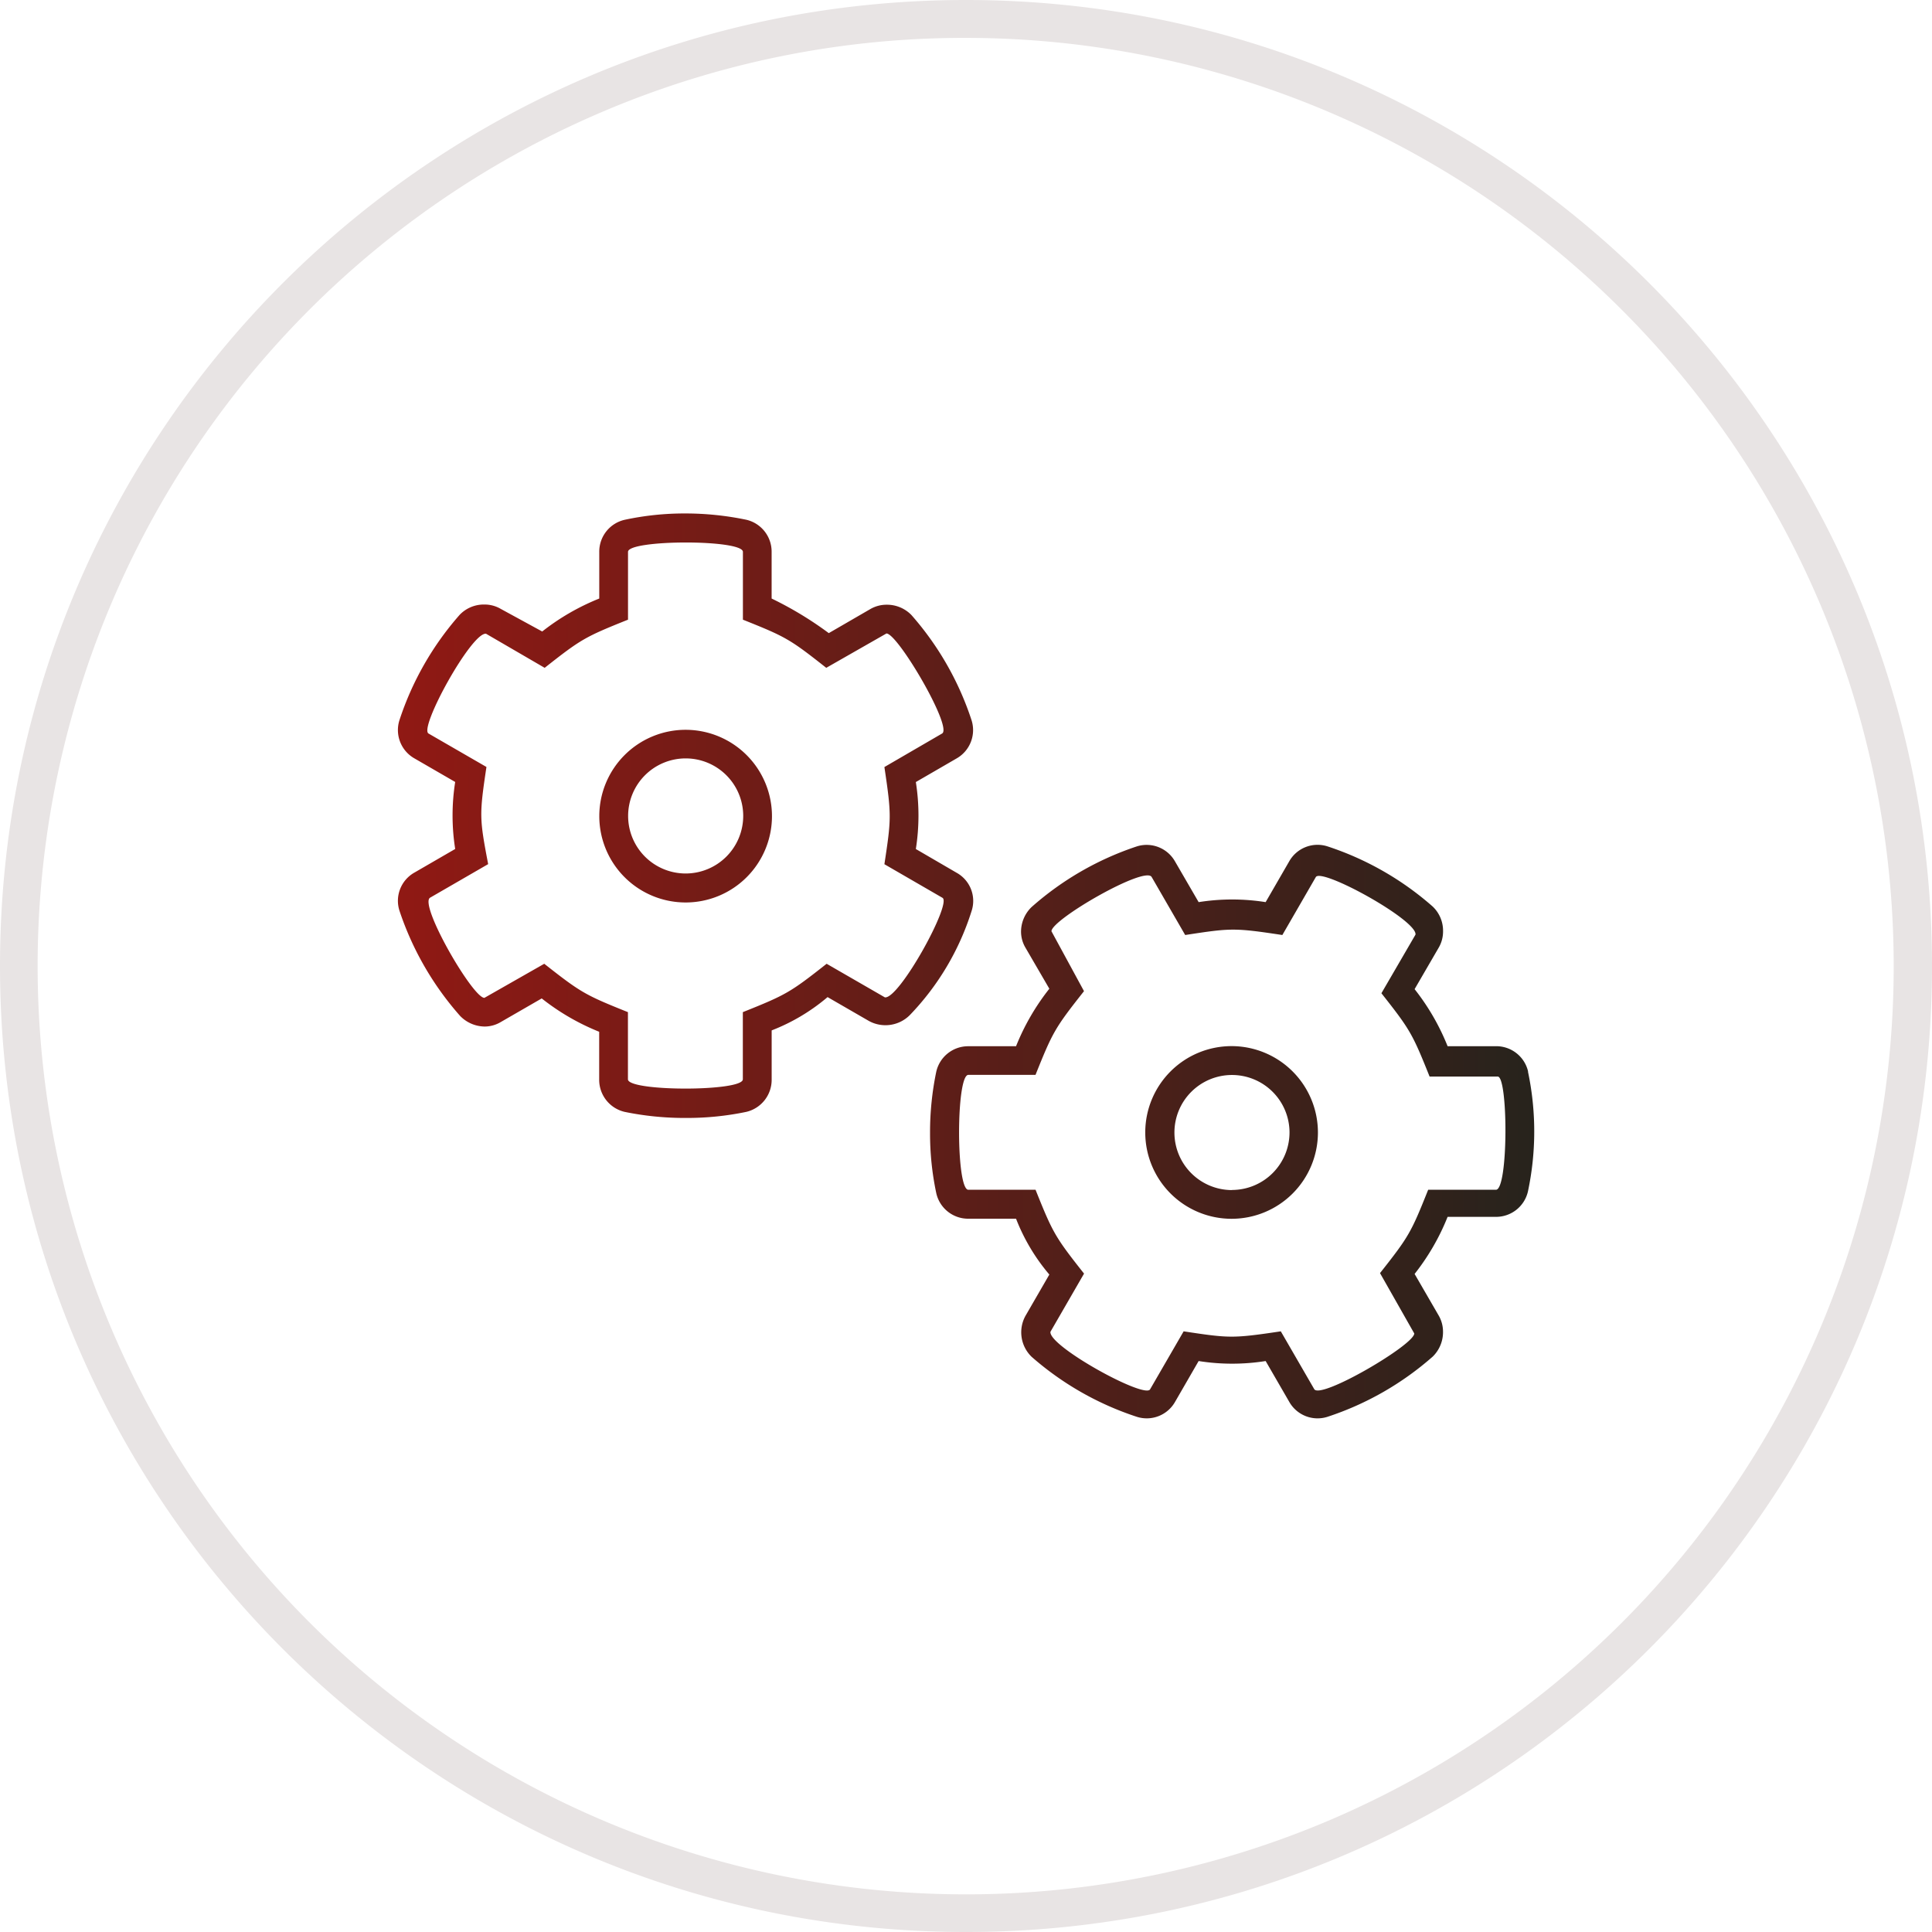 <svg xmlns="http://www.w3.org/2000/svg" xmlns:xlink="http://www.w3.org/1999/xlink" viewBox="0 0 510 510"><defs><linearGradient id="f28e6f94-9462-4cec-a91e-fa2d62a2802c" x1="105" y1="255" x2="405" y2="255" gradientUnits="userSpaceOnUse"><stop offset="0" stop-color="#901914"></stop><stop offset="1" stop-color="#27231c"></stop></linearGradient></defs><g id="a8d50c0a-13f2-4d36-97c5-6df0f07e6ae6" data-name="Layer 2"><g id="af09c7fb-f68e-4bd9-8a63-d65a8bdde0db" data-name="Layer 1"><path d="M255,10a245.07,245.07,0,0,1,95.36,470.75A245.06,245.06,0,0,1,159.64,29.25,243.5,243.5,0,0,1,255,10m0-10C114.17,0,0,114.17,0,255S114.17,510,255,510,510,395.83,510,255,395.83,0,255,0Z" style="fill:#e8e4e4"></path><path d="M181,192.65a22.79,22.79,0,1,0,22.78,22.79A22.81,22.81,0,0,0,181,192.65Zm0,37.93a15.19,15.19,0,1,1,15.19-15.19A15.2,15.2,0,0,1,181,230.58Zm222.39,52.31a8.63,8.63,0,0,0-8.46-6.72H382.13a60.57,60.57,0,0,0-8.71-15.06l6.39-11a8.45,8.45,0,0,0,1.12-4.29,8.8,8.8,0,0,0-2.75-6.53,79.43,79.43,0,0,0-27.76-15.87,8.59,8.59,0,0,0-10.08,3.92l-6.24,10.8a56.41,56.41,0,0,0-17.69,0l-6.25-10.77a8.61,8.61,0,0,0-10.1-3.93,79.68,79.68,0,0,0-27.75,16,9.08,9.08,0,0,0-2.78,6.47,8.35,8.35,0,0,0,1.14,4.21L277,261a60.82,60.82,0,0,0-8.79,15.18H255.62a8.63,8.63,0,0,0-8.47,6.73,78.37,78.37,0,0,0-1.64,16.16A75.66,75.66,0,0,0,247.16,315a8.62,8.62,0,0,0,8.45,6.71h12.6A51.59,51.59,0,0,0,277,336.45l-6.3,10.9a9,9,0,0,0,1.61,10.8A79.57,79.57,0,0,0,300.09,374a8.6,8.6,0,0,0,10.09-3.93l6.23-10.79a56.41,56.41,0,0,0,17.69,0l6.24,10.79A8.59,8.59,0,0,0,350.43,374a79.5,79.5,0,0,0,27.76-15.88,9,9,0,0,0,2.73-6.55,8.54,8.54,0,0,0-1.1-4.23l-6.4-11.05a60.45,60.45,0,0,0,8.71-15.07h12.75a8.63,8.63,0,0,0,8.46-6.71,76.31,76.31,0,0,0,0-31.66Zm-8.45,31.18H377c-4.53,11.35-5.12,12.38-12.71,22L373.33,352c0,3-24.78,17.53-26.41,14.69l-8.82-15.25c-12.74,1.9-13.57,1.83-25.65,0l-8.86,15.31c-1.46,2.56-26.8-11.38-26.3-15.19l8.87-15.36c-7.63-9.66-8.24-10.73-12.8-22.13H255.62c-3.27,0-3.26-30.33,0-30.33h17.73c4.52-11.28,5.12-12.38,12.8-22.1l-8.59-15.81c0-3.11,24.88-17.47,26.47-14.29l8.83,15.28c12.07-1.85,12.89-1.93,25.65,0l8.83-15.29c1.48-2.56,26.77,11.36,26.32,15.18l-9,15.48c7.56,9.59,8.16,10.62,12.72,22H395.3C398.12,283.74,398.21,314.07,394.89,314.07ZM252.53,230.39l-10.77-6.27a56.65,56.65,0,0,0,0-17.68l10.77-6.24a8.61,8.61,0,0,0,3.93-10.1,79.28,79.28,0,0,0-15.87-27.75,9,9,0,0,0-6.52-2.72,8.55,8.55,0,0,0-4.24,1.1l-11.05,6.4A93.41,93.41,0,0,0,203.69,158V145.67A8.64,8.64,0,0,0,197,137.2a79,79,0,0,0-16.19-1.66,75.1,75.1,0,0,0-15.9,1.67,8.62,8.62,0,0,0-6.72,8.46V158a61,61,0,0,0-15.06,8.7l-11-6a8.42,8.42,0,0,0-4.29-1.12,8.82,8.82,0,0,0-6.52,2.74,79.5,79.5,0,0,0-15.87,27.77,8.6,8.6,0,0,0,3.92,10.09l10.79,6.24a56.71,56.71,0,0,0,0,17.69l-10.78,6.24a8.55,8.55,0,0,0-3.93,10.06,80,80,0,0,0,16,27.76,9.16,9.16,0,0,0,6.48,2.81,8.34,8.34,0,0,0,4.2-1.15L143,263.56a60.92,60.92,0,0,0,15.17,8.8V285a8.69,8.69,0,0,0,6.73,8.51,78.42,78.42,0,0,0,16.19,1.6,76.54,76.54,0,0,0,15.9-1.6,8.69,8.69,0,0,0,6.71-8.51v-13a51.59,51.59,0,0,0,14.76-8.79l10.91,6.3a9.08,9.08,0,0,0,10.81-1.56,69.7,69.7,0,0,0,16.28-27.42A8.5,8.5,0,0,0,252.53,230.39Zm-18.94,32.89-15.38-8.87c-9.63,7.59-10.73,8.21-22.12,12.77v17.73c0,3.27-30.33,3.26-30.33,0V267.18c-11.25-4.51-12.39-5.13-22.09-12.77l-15.8,9c-3.11,0-17.48-24.89-14.29-26.47l15.28-8.83c-2.29-12.08-2.36-12.93-.45-25.65l-15.29-8.83c-2.57-1.47,11.36-26.79,15.18-26.34l15.48,9c9.59-7.56,10.63-8.16,22-12.71v-17.9c0-3.27,30.33-3.33,30.33,0v17.9c11.35,4.53,12.38,5.12,22,12.71L234,167.22c3,0,17.53,24.78,14.69,26.41l-15.23,8.85c1.9,12.74,1.83,13.57,0,25.65L248.79,237C251.35,238.41,237.39,263.76,233.59,263.28Zm91.52,12.87a22.79,22.79,0,1,0,22.79,22.78A22.81,22.81,0,0,0,325.11,276.15Zm.1,38a15.19,15.19,0,1,1,15.19-15.19A15.2,15.2,0,0,1,325.21,314.12Z" style="fill:url(#f28e6f94-9462-4cec-a91e-fa2d62a2802c)"></path></g></g></svg>